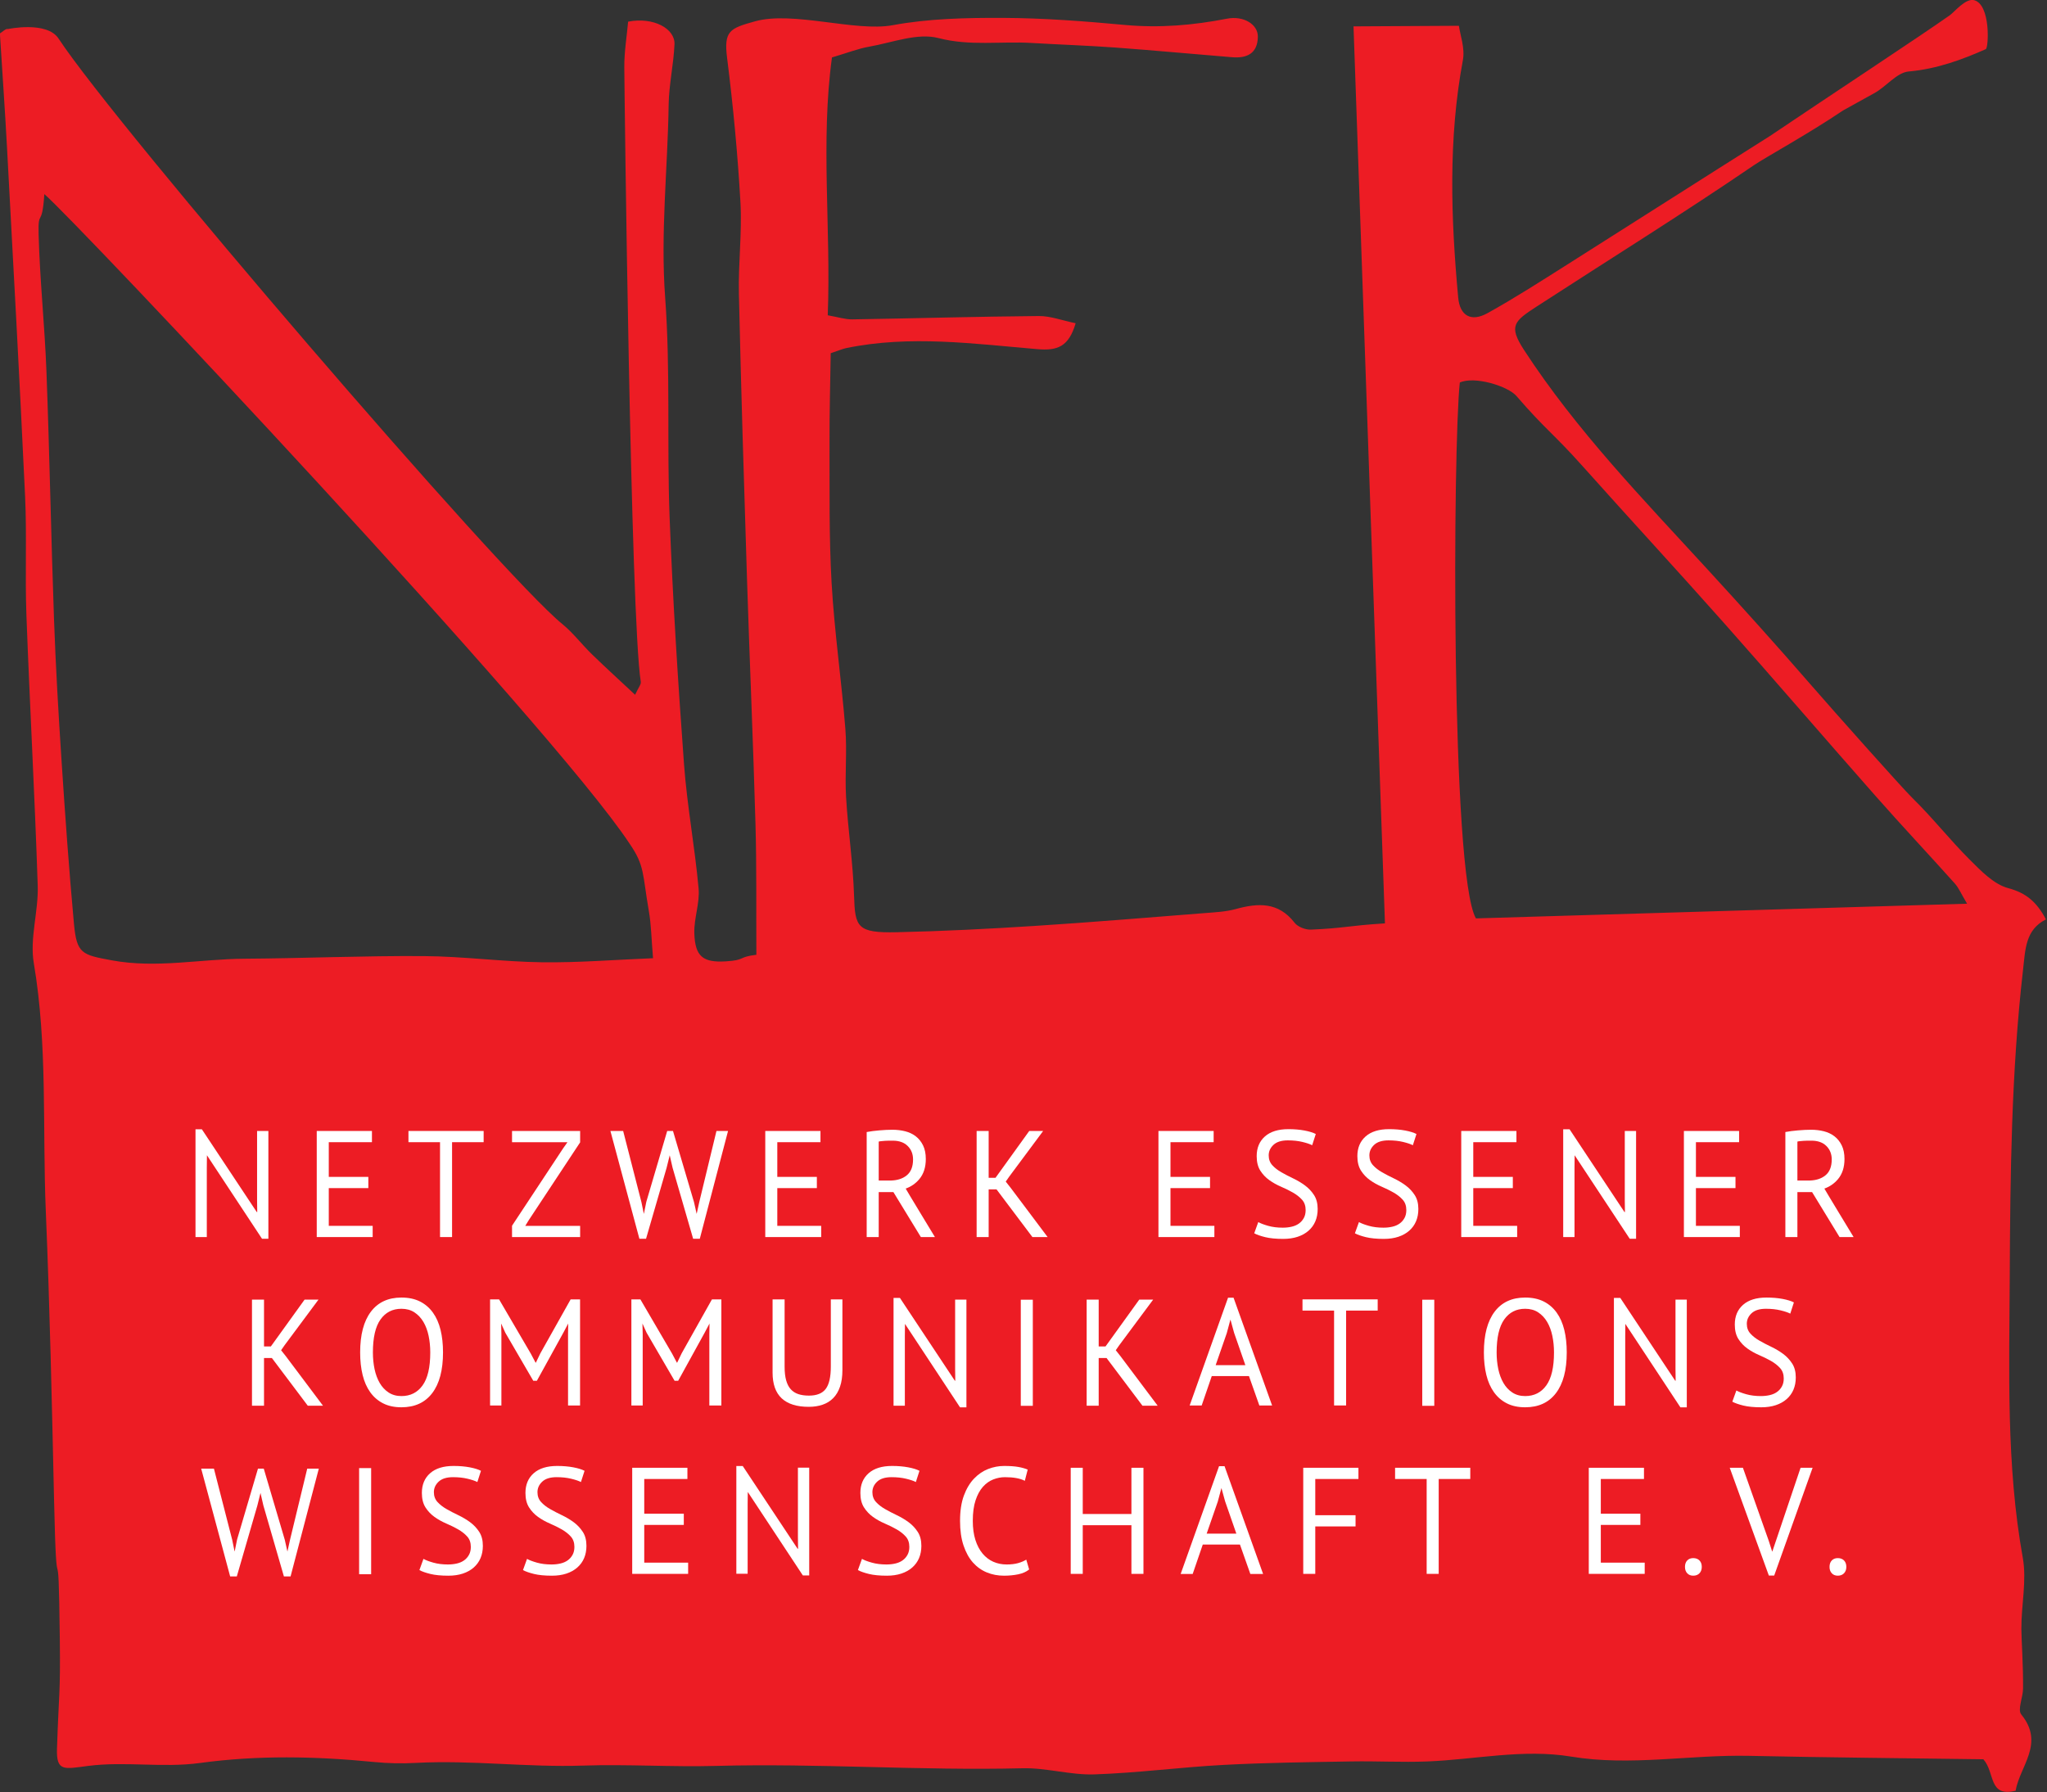 <?xml version="1.0" encoding="UTF-8" standalone="no"?>
<!DOCTYPE svg PUBLIC "-//W3C//DTD SVG 1.1//EN" "http://www.w3.org/Graphics/SVG/1.1/DTD/svg11.dtd">
<svg width="100%" height="100%" viewBox="0 0 1103 966" version="1.1" xmlns="http://www.w3.org/2000/svg" xmlns:xlink="http://www.w3.org/1999/xlink" xml:space="preserve" xmlns:serif="http://www.serif.com/" style="fill-rule:evenodd;clip-rule:evenodd;stroke-linejoin:round;stroke-miterlimit:2;">
    <rect x="0" y="0" width="1103" height="966" fill="#333333" stroke="none"/>
    <g transform="matrix(4.167,0,0,4.167,795.279,472.57)">
        <path d="M0,5.374C-3.271,-0.33 -2.97,-55.804 -2.082,-63.934C-0.14,-64.803 4.151,-63.455 5.244,-62.187C8.983,-57.852 9.996,-57.369 13.81,-53.1C19.826,-46.363 25.959,-39.728 31.955,-32.972C38.583,-25.503 45.089,-17.926 51.696,-10.438C55.059,-6.626 58.541,-2.92 61.932,0.866C62.429,1.421 62.725,2.155 63.514,3.474C41.823,4.123 20.812,4.752 0,5.374M-120.76,11.049C-125.852,10.983 -130.937,10.286 -136.028,10.251C-143.774,10.196 -151.521,10.539 -159.269,10.59C-164.97,10.628 -170.623,11.865 -176.387,10.799C-180.255,10.083 -180.932,9.968 -181.291,6.042C-181.936,-1.007 -182.437,-8.071 -182.901,-15.136C-183.3,-21.207 -183.652,-27.284 -183.869,-33.364C-184.249,-44.03 -184.443,-54.702 -184.845,-65.366C-185.067,-71.277 -185.701,-77.174 -185.858,-83.084C-185.949,-86.515 -185.415,-83.802 -185.118,-88.303C-181.27,-85.048 -119.507,-19.583 -109.428,-4.276C-107.454,-1.407 -107.782,-0.348 -106.951,4.414C-106.64,6.193 -106.619,8.022 -106.408,10.524C-111.379,10.725 -116.072,11.11 -120.76,11.049M70.743,12.072C71.055,9.347 71.042,6.854 73.71,5.502C72.51,3.232 71.142,2.08 68.826,1.459C66.96,0.958 65.31,-0.772 63.842,-2.236C61.281,-4.788 59.038,-7.663 56.451,-10.187C55.165,-11.443 46.398,-21.282 43.241,-24.921C38.884,-29.943 34.431,-34.883 29.936,-39.782C21.597,-48.872 12.994,-57.738 6.225,-68.136C4.182,-71.273 4.925,-71.86 7.908,-73.795C17.276,-79.875 26.766,-85.772 35.987,-92.065C37.432,-93.051 43.023,-96.11 47.47,-99.118C49.474,-100.232 50.997,-101.078 51.483,-101.339C53.053,-102.185 54.411,-104.03 55.971,-104.164C59.613,-104.478 62.989,-105.74 65.945,-107.057C66.306,-107.332 66.566,-112.786 64.439,-113.382C63.34,-113.69 61.879,-111.858 61.274,-111.43C57.545,-108.79 45.853,-101.102 37.985,-95.794C29.244,-90.28 20.536,-84.713 11.802,-79.186C8.402,-77.035 5.011,-74.854 1.495,-72.903C-0.628,-71.726 -2.075,-72.566 -2.292,-74.919C-3.235,-85.174 -3.591,-95.413 -1.685,-105.631C-1.395,-107.182 -2.046,-108.909 -2.199,-110.072C-5.834,-110.052 -12.807,-110.013 -15.828,-109.997C-14.478,-71.469 -13.132,-33.066 -11.763,6.016C-16.722,6.334 -16.953,6.637 -21.331,6.825C-22.038,6.856 -23.033,6.474 -23.449,5.937C-25.551,3.223 -28.169,3.371 -31.065,4.167C-32.321,4.513 -33.665,4.578 -34.977,4.681C-42.354,5.26 -49.729,5.878 -57.113,6.351C-63.031,6.73 -68.959,7.03 -74.887,7.163C-80.027,7.278 -80.286,6.51 -80.413,2.439C-80.546,-1.819 -81.196,-6.058 -81.445,-10.316C-81.617,-13.245 -81.304,-16.205 -81.536,-19.125C-82.037,-25.423 -82.954,-31.692 -83.316,-37.995C-83.663,-44.041 -83.561,-50.115 -83.585,-56.177C-83.6,-60.076 -83.486,-63.974 -83.432,-67.725C-82.326,-68.094 -81.884,-68.292 -81.421,-68.388C-73.174,-70.092 -64.92,-68.945 -56.694,-68.248C-54.113,-68.03 -52.653,-68.558 -51.759,-71.601C-53.505,-71.959 -55.019,-72.546 -56.527,-72.533C-64.563,-72.464 -72.598,-72.228 -80.634,-72.102C-81.557,-72.087 -82.486,-72.399 -83.814,-72.63C-83.389,-83.952 -84.757,-95.088 -83.27,-105.979C-81.272,-106.569 -79.891,-107.119 -78.457,-107.371C-75.469,-107.898 -72.212,-109.189 -69.503,-108.484C-65.416,-107.423 -61.477,-108.092 -57.488,-107.853C-53.864,-107.637 -50.232,-107.522 -46.612,-107.257C-41.579,-106.89 -36.555,-106.413 -31.525,-106.006C-29.615,-105.851 -28.231,-106.479 -28.198,-108.656C-28.174,-110.265 -30.057,-111.407 -32.192,-110.991C-36.558,-110.139 -40.915,-109.768 -45.378,-110.18C-50.632,-110.666 -55.913,-111.072 -61.184,-111.094C-65.936,-111.113 -70.771,-111.008 -75.42,-110.149C-80.236,-109.259 -88.307,-112.019 -93.214,-110.651C-96.488,-109.739 -97.273,-109.428 -96.829,-105.905C-96.049,-99.713 -95.458,-93.486 -95.105,-87.255C-94.883,-83.326 -95.394,-79.36 -95.305,-75.417C-95.026,-63.085 -94.645,-50.755 -94.253,-38.426C-93.917,-27.897 -93.457,-17.372 -93.16,-6.842C-93.003,-1.278 -93.077,4.292 -93.045,10.08C-95.463,10.367 -94.399,10.774 -97.005,10.931C-99.981,11.111 -100.968,10.278 -101.068,7.312C-101.133,5.383 -100.344,3.406 -100.516,1.503C-101,-3.868 -102.006,-9.195 -102.401,-14.569C-103.182,-25.199 -103.854,-35.843 -104.264,-46.492C-104.628,-55.963 -104.141,-65.481 -104.839,-74.918C-105.458,-83.291 -104.51,-91.552 -104.388,-99.863C-104.35,-102.471 -103.746,-105.068 -103.633,-107.68C-103.546,-109.706 -106.353,-111.242 -109.627,-110.608C-109.794,-108.745 -110.137,-106.717 -110.123,-104.691C-110.099,-101.408 -109.313,-33.432 -107.992,-25.226C-107.937,-24.883 -108.307,-24.472 -108.726,-23.547C-110.773,-25.463 -112.577,-27.102 -114.324,-28.801C-115.628,-30.069 -116.74,-31.557 -118.14,-32.698C-126.238,-39.297 -175.846,-97.086 -183.278,-108.418C-184.789,-110.721 -189.83,-109.651 -189.83,-109.651C-190.05,-109.765 -190.603,-109.236 -190.867,-109.083C-190.547,-104.004 -190.202,-99.11 -189.939,-94.212C-189.134,-79.223 -188.304,-64.234 -187.608,-49.239C-187.37,-44.134 -187.626,-39.006 -187.437,-33.897C-187.004,-22.212 -186.355,-10.535 -185.974,1.151C-185.866,4.479 -187.027,7.939 -186.483,11.148C-184.679,21.801 -185.377,32.53 -184.93,43.217C-184.411,55.644 -184.141,68.082 -183.863,80.518C-183.504,96.633 -183.306,82.434 -183.118,98.552C-183.032,105.942 -183.239,105.361 -183.482,112.749C-183.582,115.77 -182.55,115.386 -179.454,114.989C-174.622,114.369 -169.817,115.267 -164.989,114.61C-157.508,113.59 -150.079,113.734 -142.455,114.485C-140.68,114.66 -138.874,114.696 -137.092,114.6C-129.88,114.21 -122.693,115.191 -115.477,114.948C-109.745,114.755 -103.995,115.144 -98.262,114.989C-85.045,114.631 -71.852,115.619 -58.636,115.292C-55.545,115.215 -52.426,116.187 -49.339,116.085C-43.76,115.9 -38.202,115.154 -32.623,114.858C-27.11,114.565 -21.584,114.505 -16.062,114.409C-12.808,114.352 -9.547,114.539 -6.297,114.412C-0.089,114.168 6.085,112.756 12.328,113.786C20.001,115.053 27.651,113.522 35.316,113.686C45.551,113.906 55.79,113.992 65.62,114.13C67.153,115.858 66.243,119.064 69.787,118.202C70.338,114.998 73.587,112.093 70.521,108.336C70.008,107.707 70.741,106.132 70.75,104.992C70.777,101.784 70.543,98.825 70.533,97.265C70.514,94.195 71.246,91.026 70.716,88.068C68.555,76.026 68.973,63.871 69.03,51.773C69.092,38.537 69.234,25.274 70.743,12.072" style="fill:rgb(237,28,36);fill-rule:nonzero;"/>
    </g>
    <g transform="matrix(4.167,0,0,4.167,111.506,653.615)">
        <path d="M0,-7.437L-0.017,-5.835L-0.017,3.142L-1.479,3.142L-1.479,-10.796L-0.654,-10.796L6.433,-0.108L6.504,-0.083L6.484,-1.641L6.484,-10.58L7.945,-10.58L7.945,3.359L7.121,3.359L0,-7.437Z" style="fill:white;fill-rule:nonzero;"/>
    </g>
    <g transform="matrix(4.167,0,0,4.167,848.475,653.615)">
        <path d="M0,-7.437L-0.017,-5.835L-0.017,3.142L-1.479,3.142L-1.479,-10.796L-0.654,-10.796L6.433,-0.108L6.504,-0.083L6.484,-1.641L6.484,-10.58L7.945,-10.58L7.945,3.359L7.121,3.359L0,-7.437Z" style="fill:white;fill-rule:nonzero;"/>
    </g>
    <g transform="matrix(4.167,0,0,4.167,487.639,744.498)">
        <path d="M0,-7.437L-0.017,-5.835L-0.017,3.142L-1.479,3.142L-1.479,-10.796L-0.654,-10.796L6.433,-0.108L6.504,-0.083L6.484,-1.641L6.484,-10.58L7.945,-10.58L7.945,3.359L7.121,3.359L0,-7.437Z" style="fill:white;fill-rule:nonzero;"/>
    </g>
    <g transform="matrix(4.167,0,0,4.167,402.93,835.074)">
        <path d="M0,-7.437L-0.017,-5.835L-0.017,3.142L-1.479,3.142L-1.479,-10.796L-0.654,-10.796L6.433,-0.108L6.504,-0.083L6.484,-1.641L6.484,-10.58L7.945,-10.58L7.945,3.359L7.121,3.359L0,-7.437Z" style="fill:white;fill-rule:nonzero;"/>
    </g>
    <g transform="matrix(4.167,0,0,4.167,875.8,744.498)">
        <path d="M0,-7.437L-0.017,-5.835L-0.017,3.142L-1.479,3.142L-1.479,-10.796L-0.654,-10.796L6.433,-0.108L6.504,-0.083L6.484,-1.641L6.484,-10.58L7.945,-10.58L7.945,3.359L7.121,3.359L0,-7.437Z" style="fill:white;fill-rule:nonzero;"/>
    </g>
    <g transform="matrix(4.167,0,0,4.167,170.673,666.709)">
        <path d="M0,-13.722L7.138,-13.722L7.138,-12.271L1.556,-12.271L1.556,-7.783L6.671,-7.783L6.671,-6.332L1.556,-6.332L1.556,-1.451L7.232,-1.451L7.232,0L0,0L0,-13.722Z" style="fill:white;fill-rule:nonzero;"/>
    </g>
    <g transform="matrix(4.167,0,0,4.167,260.604,660.661)">
        <path d="M0,-10.82L-4.083,-10.82L-4.083,1.451L-5.639,1.451L-5.639,-10.82L-9.723,-10.82L-9.723,-12.271L0,-12.271L0,-10.82Z" style="fill:white;fill-rule:nonzero;"/>
    </g>
    <g transform="matrix(4.167,0,0,4.167,275.904,615.653)">
        <path d="M0,10.784L6.614,0.766L7.169,-0.018L0,-0.018L0,-1.469L8.806,-1.469L8.806,0.002L2.155,10.078L1.713,10.803L8.806,10.803L8.806,12.253L0,12.253L0,10.784Z" style="fill:white;fill-rule:nonzero;"/>
    </g>
    <g transform="matrix(4.167,0,0,4.167,345.615,629.301)">
        <path d="M0,4.45L0.299,5.902L0.319,5.977L0.637,4.411L3.335,-4.744L4.084,-4.744L6.8,4.45L7.126,5.902L7.146,5.977L7.491,4.411L9.705,-4.744L11.203,-4.744L7.551,9.194L6.689,9.194L4.028,-0L3.661,-1.602L3.259,0.019L0.6,9.194L-0.262,9.194L-4.008,-4.744L-2.36,-4.744L0,4.45Z" style="fill:white;fill-rule:nonzero;"/>
    </g>
    <g transform="matrix(4.167,0,0,4.167,125.107,811.285)">
        <path d="M0,4.45L0.299,5.902L0.319,5.977L0.637,4.411L3.335,-4.744L4.084,-4.744L6.8,4.45L7.126,5.902L7.146,5.977L7.491,4.411L9.705,-4.744L11.203,-4.744L7.551,9.194L6.689,9.194L4.028,-0L3.661,-1.602L3.259,0.019L0.6,9.194L-0.262,9.194L-4.008,-4.744L-2.36,-4.744L0,4.45Z" style="fill:white;fill-rule:nonzero;"/>
    </g>
    <g transform="matrix(4.167,0,0,4.167,412.355,666.709)">
        <path d="M0,-13.722L7.138,-13.722L7.138,-12.271L1.556,-12.271L1.556,-7.783L6.671,-7.783L6.671,-6.332L1.556,-6.332L1.556,-1.451L7.232,-1.451L7.232,0L0,0L0,-13.722Z" style="fill:white;fill-rule:nonzero;"/>
    </g>
    <g transform="matrix(4.167,0,0,4.167,624.215,666.709)">
        <path d="M0,-13.722L7.138,-13.722L7.138,-12.271L1.556,-12.271L1.556,-7.783L6.671,-7.783L6.671,-6.332L1.556,-6.332L1.556,-1.451L7.232,-1.451L7.232,0L0,0L0,-13.722Z" style="fill:white;fill-rule:nonzero;"/>
    </g>
    <g transform="matrix(4.167,0,0,4.167,703.53,624.069)">
        <path d="M0,6.745C0,6.195 -0.156,5.748 -0.468,5.402C-0.78,5.056 -1.17,4.748 -1.639,4.48C-2.107,4.213 -2.616,3.961 -3.166,3.725C-3.715,3.49 -4.224,3.207 -4.692,2.873C-5.161,2.54 -5.551,2.128 -5.864,1.638C-6.176,1.148 -6.331,0.524 -6.331,-0.234C-6.331,-1.306 -5.975,-2.156 -5.264,-2.783C-4.552,-3.411 -3.541,-3.724 -2.229,-3.724C-1.467,-3.724 -0.774,-3.665 -0.149,-3.548C0.475,-3.429 0.962,-3.28 1.312,-3.096L0.844,-1.645C0.555,-1.795 0.134,-1.937 -0.421,-2.071C-0.977,-2.206 -1.605,-2.273 -2.304,-2.273C-3.128,-2.273 -3.746,-2.08 -4.159,-1.695C-4.571,-1.309 -4.777,-0.855 -4.777,-0.332C-4.777,0.178 -4.62,0.602 -4.308,0.941C-3.997,1.282 -3.606,1.586 -3.137,1.853C-2.67,2.121 -2.161,2.386 -1.611,2.647C-1.062,2.909 -0.552,3.213 -0.083,3.559C0.384,3.905 0.774,4.321 1.087,4.804C1.4,5.287 1.556,5.888 1.556,6.608C1.556,7.195 1.455,7.725 1.255,8.196C1.056,8.666 0.762,9.071 0.375,9.411C-0.012,9.751 -0.481,10.012 -1.03,10.195C-1.58,10.377 -2.204,10.469 -2.904,10.469C-3.84,10.469 -4.614,10.394 -5.226,10.244C-5.838,10.093 -6.313,9.927 -6.65,9.744L-6.126,8.294C-5.838,8.459 -5.414,8.621 -4.851,8.78C-4.29,8.939 -3.659,9.018 -2.96,9.018C-2.548,9.018 -2.161,8.976 -1.799,8.89C-1.435,8.806 -1.124,8.669 -0.861,8.479C-0.599,8.291 -0.39,8.052 -0.234,7.764C-0.077,7.477 0,7.136 0,6.745" style="fill:white;fill-rule:nonzero;"/>
    </g>
    <g transform="matrix(4.167,0,0,4.167,757.78,624.069)">
        <path d="M0,6.745C0,6.195 -0.156,5.748 -0.468,5.402C-0.78,5.056 -1.17,4.748 -1.639,4.48C-2.107,4.213 -2.616,3.961 -3.166,3.725C-3.715,3.49 -4.224,3.207 -4.692,2.873C-5.161,2.54 -5.551,2.128 -5.864,1.638C-6.176,1.148 -6.331,0.524 -6.331,-0.234C-6.331,-1.306 -5.975,-2.156 -5.264,-2.783C-4.552,-3.411 -3.541,-3.724 -2.229,-3.724C-1.467,-3.724 -0.774,-3.665 -0.149,-3.548C0.475,-3.429 0.962,-3.28 1.312,-3.096L0.844,-1.645C0.555,-1.795 0.134,-1.937 -0.421,-2.071C-0.977,-2.206 -1.605,-2.273 -2.304,-2.273C-3.128,-2.273 -3.746,-2.08 -4.159,-1.695C-4.571,-1.309 -4.777,-0.855 -4.777,-0.332C-4.777,0.178 -4.62,0.602 -4.308,0.941C-3.997,1.282 -3.606,1.586 -3.137,1.853C-2.67,2.121 -2.161,2.386 -1.611,2.647C-1.062,2.909 -0.552,3.213 -0.083,3.559C0.384,3.905 0.774,4.321 1.087,4.804C1.4,5.287 1.556,5.888 1.556,6.608C1.556,7.195 1.455,7.725 1.255,8.196C1.056,8.666 0.762,9.071 0.375,9.411C-0.012,9.751 -0.481,10.012 -1.03,10.195C-1.58,10.377 -2.204,10.469 -2.904,10.469C-3.84,10.469 -4.615,10.394 -5.226,10.244C-5.838,10.093 -6.313,9.927 -6.65,9.744L-6.126,8.294C-5.838,8.459 -5.414,8.621 -4.851,8.78C-4.29,8.939 -3.659,9.018 -2.96,9.018C-2.548,9.018 -2.161,8.976 -1.799,8.89C-1.435,8.806 -1.124,8.669 -0.861,8.479C-0.599,8.291 -0.39,8.052 -0.234,7.764C-0.077,7.477 0,7.136 0,6.745" style="fill:white;fill-rule:nonzero;"/>
    </g>
    <g transform="matrix(4.167,0,0,4.167,787.369,666.709)">
        <path d="M0,-13.722L7.138,-13.722L7.138,-12.271L1.556,-12.271L1.556,-7.783L6.671,-7.783L6.671,-6.332L1.556,-6.332L1.556,-1.451L7.232,-1.451L7.232,0L0,0L0,-13.722Z" style="fill:white;fill-rule:nonzero;"/>
    </g>
    <g transform="matrix(4.167,0,0,4.167,907.347,666.709)">
        <path d="M0,-13.722L7.138,-13.722L7.138,-12.271L1.556,-12.271L1.556,-7.783L6.671,-7.783L6.671,-6.332L1.556,-6.332L1.556,-1.451L7.232,-1.451L7.232,0L0,0L0,-13.722Z" style="fill:white;fill-rule:nonzero;"/>
    </g>
    <g transform="matrix(4.167,0,0,4.167,200.932,728.874)">
        <path d="M0,0.002C0,0.759 0.071,1.479 0.214,2.158C0.359,2.838 0.581,3.436 0.88,3.952C1.179,4.467 1.563,4.88 2.033,5.186C2.5,5.494 3.054,5.647 3.69,5.647C4.853,5.647 5.764,5.186 6.425,4.265C7.088,3.344 7.418,1.923 7.418,0.002C7.418,-0.744 7.347,-1.459 7.204,-2.145C7.059,-2.832 6.835,-3.432 6.529,-3.949C6.223,-4.465 5.835,-4.876 5.368,-5.183C4.899,-5.49 4.339,-5.644 3.69,-5.644C2.542,-5.644 1.639,-5.183 0.983,-4.262C0.328,-3.342 0,-1.919 0,0.002M-1.648,0.002C-1.648,-2.285 -1.187,-4.04 -0.262,-5.263C0.661,-6.484 1.979,-7.095 3.69,-7.095C4.614,-7.095 5.414,-6.925 6.089,-6.586C6.763,-6.246 7.322,-5.764 7.765,-5.144C8.209,-4.524 8.537,-3.779 8.75,-2.91C8.961,-2.041 9.067,-1.07 9.067,0.002C9.067,2.289 8.602,4.044 7.671,5.265C6.741,6.487 5.414,7.097 3.69,7.097C2.779,7.097 1.988,6.928 1.321,6.588C0.652,6.248 0.097,5.768 -0.347,5.147C-0.791,4.527 -1.118,3.782 -1.331,2.912C-1.543,2.043 -1.648,1.072 -1.648,0.002" style="fill:white;fill-rule:nonzero;"/>
    </g>
    <g transform="matrix(4.167,0,0,4.167,306.082,738.68)">
        <path d="M0,-4.704L0.022,-6.089L-0.619,-4.88L-4.029,1.313L-4.497,1.313L-8.112,-4.9L-8.65,-6.089L-8.618,-4.724L-8.618,4.509L-10.081,4.509L-10.081,-9.213L-8.918,-9.213L-4.816,-2.196L-4.198,-1.029L-4.16,-1.029L-3.58,-2.234L0.337,-9.213L1.555,-9.213L1.555,4.509L0,4.509L0,-4.704Z" style="fill:white;fill-rule:nonzero;"/>
    </g>
    <g transform="matrix(4.167,0,0,4.167,382.22,738.68)">
        <path d="M0,-4.704L0.022,-6.089L-0.619,-4.88L-4.029,1.313L-4.497,1.313L-8.112,-4.9L-8.65,-6.089L-8.618,-4.724L-8.618,4.509L-10.081,4.509L-10.081,-9.213L-8.918,-9.213L-4.816,-2.196L-4.198,-1.029L-4.16,-1.029L-3.58,-2.234L0.337,-9.213L1.555,-9.213L1.555,4.509L0,4.509L0,-4.704Z" style="fill:white;fill-rule:nonzero;"/>
    </g>
    <g transform="matrix(4.167,0,0,4.167,447.675,758.2)">
        <path d="M0,-13.898L1.499,-13.898L1.499,-4.743C1.499,-3.92 1.397,-3.208 1.19,-2.607C0.984,-2.005 0.691,-1.511 0.31,-1.126C-0.072,-0.74 -0.53,-0.456 -1.068,-0.274C-1.605,-0.09 -2.198,0 -2.847,0C-4.396,0 -5.563,-0.364 -6.351,-1.097C-7.137,-1.829 -7.531,-2.94 -7.531,-4.43L-7.531,-13.898L-5.975,-13.898L-5.975,-5.195C-5.975,-4.501 -5.91,-3.917 -5.779,-3.44C-5.648,-2.962 -5.451,-2.577 -5.189,-2.283C-4.927,-1.99 -4.598,-1.776 -4.205,-1.645C-3.812,-1.514 -3.353,-1.45 -2.828,-1.45C-1.817,-1.45 -1.093,-1.74 -0.655,-2.321C-0.217,-2.904 0,-3.861 0,-5.195L0,-13.898Z" style="fill:white;fill-rule:nonzero;"/>
    </g>
    <g transform="matrix(4.167,0,0,4.167,-697.797,-1571.5)">
        <rect x="299.456" y="545.23" width="1.555" height="13.722" style="fill:white;"/>
    </g>
    <g transform="matrix(4.167,0,0,4.167,655.044,721.118)">
        <path d="M0,3.509L3.84,3.509L2.387,-0.665L1.921,-2.356L1.901,-2.356L1.435,-0.626L0,3.509ZM4.306,4.921L-0.503,4.921L-1.808,8.724L-3.362,8.724L1.602,-5.215L2.314,-5.215L7.298,8.724L5.649,8.724L4.306,4.921Z" style="fill:white;fill-rule:nonzero;"/>
    </g>
    <g transform="matrix(4.167,0,0,4.167,650.193,811.928)">
        <path d="M0,3.509L3.84,3.509L2.387,-0.665L1.921,-2.356L1.901,-2.356L1.435,-0.626L0,3.509ZM4.306,4.921L-0.503,4.921L-1.808,8.724L-3.362,8.724L1.602,-5.215L2.314,-5.215L7.298,8.724L5.649,8.724L4.306,4.921Z" style="fill:white;fill-rule:nonzero;"/>
    </g>
    <g transform="matrix(4.167,0,0,4.167,742.35,751.419)">
        <path d="M0,-10.82L-4.083,-10.82L-4.083,1.451L-5.639,1.451L-5.639,-10.82L-9.723,-10.82L-9.723,-12.271L0,-12.271L0,-10.82Z" style="fill:white;fill-rule:nonzero;"/>
    </g>
    <g transform="matrix(4.167,0,0,4.167,-697.797,-1571.5)">
        <rect x="351.37" y="545.23" width="1.555" height="13.722" style="fill:white;"/>
    </g>
    <g transform="matrix(4.167,0,0,4.167,806.44,728.874)">
        <path d="M0,0.002C0,0.759 0.072,1.479 0.214,2.158C0.359,2.838 0.581,3.436 0.88,3.952C1.179,4.467 1.563,4.88 2.033,5.186C2.5,5.494 3.054,5.647 3.69,5.647C4.853,5.647 5.764,5.186 6.425,4.265C7.088,3.344 7.418,1.923 7.418,0.002C7.418,-0.744 7.347,-1.459 7.204,-2.145C7.059,-2.832 6.835,-3.432 6.529,-3.949C6.223,-4.465 5.836,-4.876 5.368,-5.183C4.899,-5.49 4.339,-5.644 3.69,-5.644C2.542,-5.644 1.639,-5.183 0.983,-4.262C0.328,-3.342 0,-1.919 0,0.002M-1.648,0.002C-1.648,-2.285 -1.187,-4.04 -0.262,-5.263C0.661,-6.484 1.979,-7.095 3.69,-7.095C4.615,-7.095 5.414,-6.925 6.089,-6.586C6.763,-6.246 7.322,-5.764 7.765,-5.144C8.209,-4.524 8.537,-3.779 8.75,-2.91C8.961,-2.041 9.067,-1.07 9.067,0.002C9.067,2.289 8.602,4.044 7.671,5.265C6.741,6.487 5.414,7.097 3.69,7.097C2.779,7.097 1.988,6.928 1.321,6.588C0.652,6.248 0.097,5.768 -0.347,5.147C-0.791,4.527 -1.118,3.782 -1.331,2.912C-1.543,2.043 -1.648,1.072 -1.648,0.002" style="fill:white;fill-rule:nonzero;"/>
    </g>
    <g transform="matrix(4.167,0,0,4.167,961.15,714.827)">
        <path d="M0,6.745C0,6.195 -0.156,5.748 -0.468,5.402C-0.78,5.056 -1.17,4.748 -1.639,4.48C-2.107,4.213 -2.616,3.961 -3.166,3.725C-3.715,3.49 -4.224,3.207 -4.692,2.873C-5.161,2.54 -5.551,2.128 -5.864,1.638C-6.176,1.148 -6.331,0.524 -6.331,-0.234C-6.331,-1.306 -5.975,-2.156 -5.264,-2.783C-4.552,-3.411 -3.541,-3.724 -2.229,-3.724C-1.467,-3.724 -0.774,-3.664 -0.149,-3.548C0.475,-3.429 0.962,-3.28 1.312,-3.096L0.844,-1.645C0.555,-1.795 0.134,-1.937 -0.421,-2.071C-0.977,-2.206 -1.605,-2.273 -2.303,-2.273C-3.128,-2.273 -3.746,-2.08 -4.159,-1.695C-4.571,-1.309 -4.777,-0.855 -4.777,-0.332C-4.777,0.178 -4.62,0.602 -4.308,0.941C-3.997,1.282 -3.606,1.586 -3.137,1.853C-2.67,2.121 -2.161,2.386 -1.611,2.647C-1.062,2.909 -0.552,3.213 -0.083,3.559C0.384,3.905 0.774,4.321 1.087,4.804C1.4,5.287 1.556,5.888 1.556,6.608C1.556,7.195 1.455,7.725 1.255,8.196C1.056,8.666 0.762,9.071 0.375,9.411C-0.012,9.751 -0.481,10.012 -1.03,10.195C-1.58,10.377 -2.204,10.469 -2.904,10.469C-3.84,10.469 -4.614,10.394 -5.226,10.244C-5.838,10.093 -6.313,9.927 -6.65,9.744L-6.126,8.294C-5.838,8.459 -5.414,8.621 -4.851,8.78C-4.29,8.939 -3.659,9.018 -2.96,9.018C-2.548,9.018 -2.161,8.976 -1.799,8.891C-1.435,8.806 -1.124,8.669 -0.861,8.479C-0.599,8.291 -0.39,8.052 -0.234,7.764C-0.077,7.477 0,7.136 0,6.745" style="fill:white;fill-rule:nonzero;"/>
    </g>
    <g transform="matrix(4.167,0,0,4.167,-697.797,-1389.98)">
        <rect x="213.896" y="523.448" width="1.555" height="13.722" style="fill:white;"/>
    </g>
    <g transform="matrix(4.167,0,0,4.167,253.699,805.585)">
        <path d="M0,6.745C0,6.195 -0.156,5.748 -0.468,5.402C-0.78,5.056 -1.17,4.748 -1.639,4.48C-2.107,4.213 -2.616,3.961 -3.166,3.725C-3.715,3.49 -4.224,3.207 -4.692,2.873C-5.161,2.54 -5.551,2.128 -5.864,1.638C-6.176,1.148 -6.331,0.524 -6.331,-0.234C-6.331,-1.306 -5.975,-2.156 -5.264,-2.783C-4.552,-3.411 -3.541,-3.724 -2.229,-3.724C-1.467,-3.724 -0.774,-3.664 -0.149,-3.548C0.475,-3.429 0.962,-3.28 1.312,-3.096L0.844,-1.645C0.555,-1.795 0.134,-1.937 -0.421,-2.071C-0.977,-2.206 -1.605,-2.273 -2.304,-2.273C-3.128,-2.273 -3.746,-2.08 -4.159,-1.695C-4.571,-1.309 -4.777,-0.855 -4.777,-0.332C-4.777,0.178 -4.62,0.602 -4.308,0.941C-3.997,1.282 -3.606,1.586 -3.137,1.853C-2.67,2.121 -2.161,2.386 -1.611,2.647C-1.062,2.909 -0.552,3.213 -0.083,3.559C0.384,3.905 0.774,4.321 1.087,4.804C1.4,5.287 1.556,5.888 1.556,6.608C1.556,7.195 1.455,7.725 1.255,8.196C1.056,8.666 0.762,9.071 0.375,9.411C-0.012,9.751 -0.481,10.012 -1.03,10.195C-1.58,10.377 -2.204,10.469 -2.904,10.469C-3.84,10.469 -4.614,10.394 -5.226,10.244C-5.838,10.093 -6.313,9.927 -6.65,9.744L-6.126,8.294C-5.838,8.459 -5.414,8.621 -4.851,8.78C-4.29,8.939 -3.659,9.018 -2.96,9.018C-2.548,9.018 -2.161,8.976 -1.799,8.891C-1.435,8.806 -1.124,8.669 -0.861,8.479C-0.599,8.291 -0.39,8.052 -0.234,7.764C-0.077,7.477 0,7.136 0,6.745" style="fill:white;fill-rule:nonzero;"/>
    </g>
    <g transform="matrix(4.167,0,0,4.167,309.513,805.585)">
        <path d="M0,6.745C0,6.195 -0.156,5.748 -0.468,5.402C-0.78,5.056 -1.17,4.748 -1.639,4.48C-2.107,4.213 -2.616,3.961 -3.166,3.725C-3.715,3.49 -4.224,3.207 -4.692,2.873C-5.161,2.54 -5.551,2.128 -5.864,1.638C-6.176,1.148 -6.331,0.524 -6.331,-0.234C-6.331,-1.306 -5.975,-2.156 -5.264,-2.783C-4.552,-3.411 -3.541,-3.724 -2.229,-3.724C-1.467,-3.724 -0.774,-3.664 -0.149,-3.548C0.475,-3.429 0.962,-3.28 1.312,-3.096L0.844,-1.645C0.555,-1.795 0.134,-1.937 -0.421,-2.071C-0.977,-2.206 -1.605,-2.273 -2.304,-2.273C-3.128,-2.273 -3.746,-2.08 -4.159,-1.695C-4.571,-1.309 -4.777,-0.855 -4.777,-0.332C-4.777,0.178 -4.62,0.602 -4.308,0.941C-3.997,1.282 -3.606,1.586 -3.137,1.853C-2.67,2.121 -2.161,2.386 -1.611,2.647C-1.062,2.909 -0.552,3.213 -0.083,3.559C0.384,3.905 0.774,4.321 1.087,4.804C1.4,5.287 1.556,5.888 1.556,6.608C1.556,7.195 1.455,7.725 1.255,8.196C1.056,8.666 0.762,9.071 0.375,9.411C-0.012,9.751 -0.481,10.012 -1.03,10.195C-1.58,10.377 -2.204,10.469 -2.904,10.469C-3.84,10.469 -4.614,10.394 -5.226,10.244C-5.838,10.093 -6.313,9.927 -6.65,9.744L-6.126,8.294C-5.838,8.459 -5.414,8.621 -4.851,8.78C-4.29,8.939 -3.659,9.018 -2.96,9.018C-2.548,9.018 -2.161,8.976 -1.799,8.891C-1.435,8.806 -1.124,8.669 -0.861,8.479C-0.599,8.291 -0.39,8.052 -0.234,7.764C-0.077,7.477 0,7.136 0,6.745" style="fill:white;fill-rule:nonzero;"/>
    </g>
    <g transform="matrix(4.167,0,0,4.167,340.658,848.225)">
        <path d="M0,-13.722L7.138,-13.722L7.138,-12.271L1.556,-12.271L1.556,-7.783L6.671,-7.783L6.671,-6.332L1.556,-6.332L1.556,-1.451L7.232,-1.451L7.232,0L0,0L0,-13.722Z" style="fill:white;fill-rule:nonzero;"/>
    </g>
    <g transform="matrix(4.167,0,0,4.167,489.983,805.585)">
        <path d="M0,6.745C0,6.195 -0.156,5.748 -0.468,5.402C-0.78,5.056 -1.17,4.748 -1.639,4.48C-2.107,4.213 -2.616,3.961 -3.166,3.725C-3.715,3.49 -4.224,3.207 -4.692,2.873C-5.161,2.54 -5.551,2.128 -5.864,1.638C-6.176,1.148 -6.331,0.524 -6.331,-0.234C-6.331,-1.306 -5.975,-2.156 -5.264,-2.783C-4.552,-3.411 -3.541,-3.724 -2.229,-3.724C-1.467,-3.724 -0.774,-3.664 -0.149,-3.548C0.475,-3.429 0.962,-3.28 1.312,-3.096L0.844,-1.645C0.555,-1.795 0.134,-1.937 -0.421,-2.071C-0.977,-2.206 -1.605,-2.273 -2.304,-2.273C-3.128,-2.273 -3.746,-2.08 -4.159,-1.695C-4.571,-1.309 -4.777,-0.855 -4.777,-0.332C-4.777,0.178 -4.62,0.602 -4.308,0.941C-3.997,1.282 -3.606,1.586 -3.137,1.853C-2.67,2.121 -2.161,2.386 -1.611,2.647C-1.062,2.909 -0.552,3.213 -0.083,3.559C0.384,3.905 0.774,4.321 1.087,4.804C1.4,5.287 1.556,5.888 1.556,6.608C1.556,7.195 1.455,7.725 1.255,8.196C1.056,8.666 0.762,9.071 0.375,9.411C-0.012,9.751 -0.481,10.012 -1.03,10.195C-1.58,10.377 -2.204,10.469 -2.904,10.469C-3.84,10.469 -4.615,10.394 -5.226,10.244C-5.838,10.093 -6.313,9.927 -6.65,9.744L-6.126,8.294C-5.838,8.459 -5.414,8.621 -4.851,8.78C-4.29,8.939 -3.659,9.018 -2.96,9.018C-2.548,9.018 -2.161,8.976 -1.799,8.891C-1.435,8.806 -1.124,8.669 -0.861,8.479C-0.599,8.291 -0.39,8.052 -0.234,7.764C-0.077,7.477 0,7.136 0,6.745" style="fill:white;fill-rule:nonzero;"/>
    </g>
    <g transform="matrix(4.167,0,0,4.167,554.547,793.418)">
        <path d="M0,12.585C-0.374,12.886 -0.849,13.096 -1.424,13.213C-1.998,13.33 -2.61,13.389 -3.26,13.389C-4.048,13.389 -4.785,13.249 -5.471,12.968C-6.158,12.686 -6.758,12.259 -7.27,11.684C-7.782,11.109 -8.187,10.374 -8.487,9.478C-8.788,8.584 -8.936,7.521 -8.936,6.293C-8.936,5.013 -8.771,3.924 -8.441,3.029C-8.11,2.133 -7.672,1.401 -7.129,0.834C-6.585,0.265 -5.976,-0.151 -5.303,-0.411C-4.629,-0.673 -3.941,-0.804 -3.242,-0.804C-2.491,-0.804 -1.879,-0.761 -1.404,-0.676C-0.931,-0.592 -0.524,-0.476 -0.188,-0.333L-0.561,1.118C-1.161,0.804 -2.018,0.647 -3.128,0.647C-3.641,0.647 -4.148,0.745 -4.647,0.942C-5.147,1.138 -5.594,1.457 -5.987,1.901C-6.38,2.345 -6.695,2.928 -6.932,3.646C-7.17,4.365 -7.288,5.248 -7.288,6.293C-7.288,7.235 -7.176,8.057 -6.952,8.763C-6.727,9.469 -6.417,10.056 -6.024,10.527C-5.631,10.997 -5.168,11.351 -4.638,11.586C-4.106,11.822 -3.53,11.938 -2.904,11.938C-2.342,11.938 -1.851,11.879 -1.432,11.762C-1.014,11.644 -0.663,11.494 -0.374,11.312L0,12.585Z" style="fill:white;fill-rule:nonzero;"/>
    </g>
    <g transform="matrix(4.167,0,0,4.167,609.653,817.27)">
        <path d="M0,1.136L-6.294,1.136L-6.294,7.429L-7.85,7.429L-7.85,-6.293L-6.294,-6.293L-6.294,-0.315L0,-0.315L0,-6.293L1.556,-6.293L1.556,7.429L0,7.429L0,1.136Z" style="fill:white;fill-rule:nonzero;"/>
    </g>
    <g transform="matrix(4.167,0,0,4.167,702.234,848.225)">
        <path d="M0,-13.722L7.138,-13.722L7.138,-12.271L1.556,-12.271L1.556,-7.586L6.765,-7.586L6.765,-6.136L1.556,-6.136L1.556,0L0,0L0,-13.722Z" style="fill:white;fill-rule:nonzero;"/>
    </g>
    <g transform="matrix(4.167,0,0,4.167,792.239,842.178)">
        <path d="M0,-10.82L-4.083,-10.82L-4.083,1.451L-5.639,1.451L-5.639,-10.82L-9.723,-10.82L-9.723,-12.271L0,-12.271L0,-10.82Z" style="fill:white;fill-rule:nonzero;"/>
    </g>
    <g transform="matrix(4.167,0,0,4.167,856.093,848.225)">
        <path d="M0,-13.722L7.138,-13.722L7.138,-12.271L1.556,-12.271L1.556,-7.783L6.671,-7.783L6.671,-6.332L1.556,-6.332L1.556,-1.451L7.232,-1.451L7.232,0L0,0L0,-13.722Z" style="fill:white;fill-rule:nonzero;"/>
    </g>
    <g transform="matrix(4.167,0,0,4.167,907.93,844.47)">
        <path d="M0,-0.001C0,-0.353 0.095,-0.63 0.29,-0.833C0.482,-1.036 0.742,-1.137 1.068,-1.137C1.404,-1.137 1.672,-1.036 1.873,-0.833C2.073,-0.63 2.172,-0.353 2.172,-0.001C2.172,0.34 2.073,0.614 1.873,0.823C1.672,1.032 1.404,1.136 1.068,1.136C0.742,1.136 0.482,1.032 0.29,0.823C0.095,0.614 0,0.34 0,-0.001" style="fill:white;fill-rule:nonzero;"/>
    </g>
    <g transform="matrix(4.167,0,0,4.167,953.041,809.835)">
        <path d="M0,4.921L0.45,6.325L0.469,6.325L0.956,4.882L4.122,-4.509L5.678,-4.509L0.712,9.43L0.019,9.43L-5.039,-4.509L-3.334,-4.509L0,4.921Z" style="fill:white;fill-rule:nonzero;"/>
    </g>
    <g transform="matrix(4.167,0,0,4.167,985.825,844.47)">
        <path d="M0,-0.001C0,-0.353 0.095,-0.63 0.29,-0.833C0.482,-1.036 0.742,-1.137 1.068,-1.137C1.404,-1.137 1.672,-1.036 1.873,-0.833C2.073,-0.63 2.172,-0.353 2.172,-0.001C2.172,0.34 2.073,0.614 1.873,0.823C1.672,1.032 1.404,1.136 1.068,1.136C0.742,1.136 0.482,1.032 0.29,0.823C0.095,0.614 0,0.34 0,-0.001" style="fill:white;fill-rule:nonzero;"/>
    </g>
    <g transform="matrix(4.167,0,0,4.167,474.931,660.582)">
        <path d="M0,-10.938C0.143,-10.95 0.296,-10.964 0.459,-10.977C0.621,-10.991 0.789,-10.997 0.963,-10.997L1.47,-10.997C2.295,-10.997 2.938,-10.768 3.399,-10.31C3.861,-9.854 4.093,-9.272 4.093,-8.567C4.093,-7.626 3.812,-6.932 3.249,-6.488C2.724,-6.073 2.056,-5.87 1.268,-5.843L-0.347,-5.843L-0.347,-10.879C-0.261,-10.905 -0.144,-10.926 0,-10.938M5.104,1.471L6.922,1.471C6.922,1.471 3.121,-4.792 3.141,-4.8C3.835,-5.046 4.421,-5.451 4.899,-6.018C5.46,-6.684 5.742,-7.554 5.742,-8.624C5.742,-9.318 5.623,-9.905 5.386,-10.39C5.148,-10.873 4.833,-11.265 4.439,-11.566C4.046,-11.867 3.59,-12.082 3.072,-12.213C2.554,-12.343 2.007,-12.409 1.432,-12.409C0.92,-12.409 0.356,-12.382 -0.264,-12.329C-0.882,-12.278 -1.428,-12.206 -1.903,-12.114L-1.903,1.471L-0.347,1.471L-0.347,-4.347L1.551,-4.347L5.104,1.471Z" style="fill:white;fill-rule:nonzero;"/>
    </g>
    <g transform="matrix(4.167,0,0,4.167,969.952,660.582)">
        <path d="M0,-10.938C0.143,-10.95 0.296,-10.964 0.459,-10.977C0.621,-10.991 0.789,-10.997 0.963,-10.997L1.47,-10.997C2.295,-10.997 2.938,-10.768 3.399,-10.31C3.861,-9.854 4.093,-9.272 4.093,-8.567C4.093,-7.626 3.812,-6.932 3.249,-6.488C2.724,-6.073 2.056,-5.87 1.268,-5.843L-0.347,-5.843L-0.347,-10.879C-0.261,-10.905 -0.144,-10.926 0,-10.938M5.104,1.471L6.922,1.471C6.922,1.471 3.121,-4.792 3.141,-4.8C3.835,-5.046 4.421,-5.451 4.899,-6.018C5.46,-6.684 5.742,-7.554 5.742,-8.624C5.742,-9.318 5.623,-9.905 5.386,-10.39C5.148,-10.873 4.833,-11.265 4.439,-11.566C4.046,-11.867 3.59,-12.082 3.072,-12.213C2.554,-12.343 2.007,-12.409 1.432,-12.409C0.92,-12.409 0.356,-12.382 -0.264,-12.329C-0.882,-12.278 -1.428,-12.206 -1.903,-12.114L-1.903,1.471L-0.347,1.471L-0.347,-4.347L1.551,-4.347L5.104,1.471Z" style="fill:white;fill-rule:nonzero;"/>
    </g>
    <g transform="matrix(4.167,0,0,4.167,556.309,609.534)">
        <path d="M0,13.722L1.967,13.722L-2.829,7.332L-3.45,6.547L-2.999,5.9L1.386,0L-0.412,0L-4.776,6.059L-5.659,6.059L-5.659,0L-7.215,0L-7.215,13.722L-5.659,13.722L-5.659,7.555L-4.641,7.555L0,13.722Z" style="fill:white;fill-rule:nonzero;"/>
    </g>
    <g transform="matrix(4.167,0,0,4.167,615.595,700.416)">
        <path d="M0,13.722L1.967,13.722L-2.829,7.332L-3.45,6.547L-2.999,5.9L1.386,0L-0.412,0L-4.776,6.059L-5.659,6.059L-5.659,0L-7.215,0L-7.215,13.722L-5.659,13.722L-5.659,7.555L-4.641,7.555L0,13.722Z" style="fill:white;fill-rule:nonzero;"/>
    </g>
    <g transform="matrix(4.167,0,0,4.167,165.843,700.416)">
        <path d="M0,13.722L1.967,13.722L-2.829,7.332L-3.45,6.547L-2.999,5.9L1.386,0L-0.412,0L-4.776,6.059L-5.659,6.059L-5.659,0L-7.215,0L-7.215,13.722L-5.659,13.722L-5.659,7.555L-4.641,7.555L0,13.722Z" style="fill:white;fill-rule:nonzero;"/>
    </g>
</svg>
